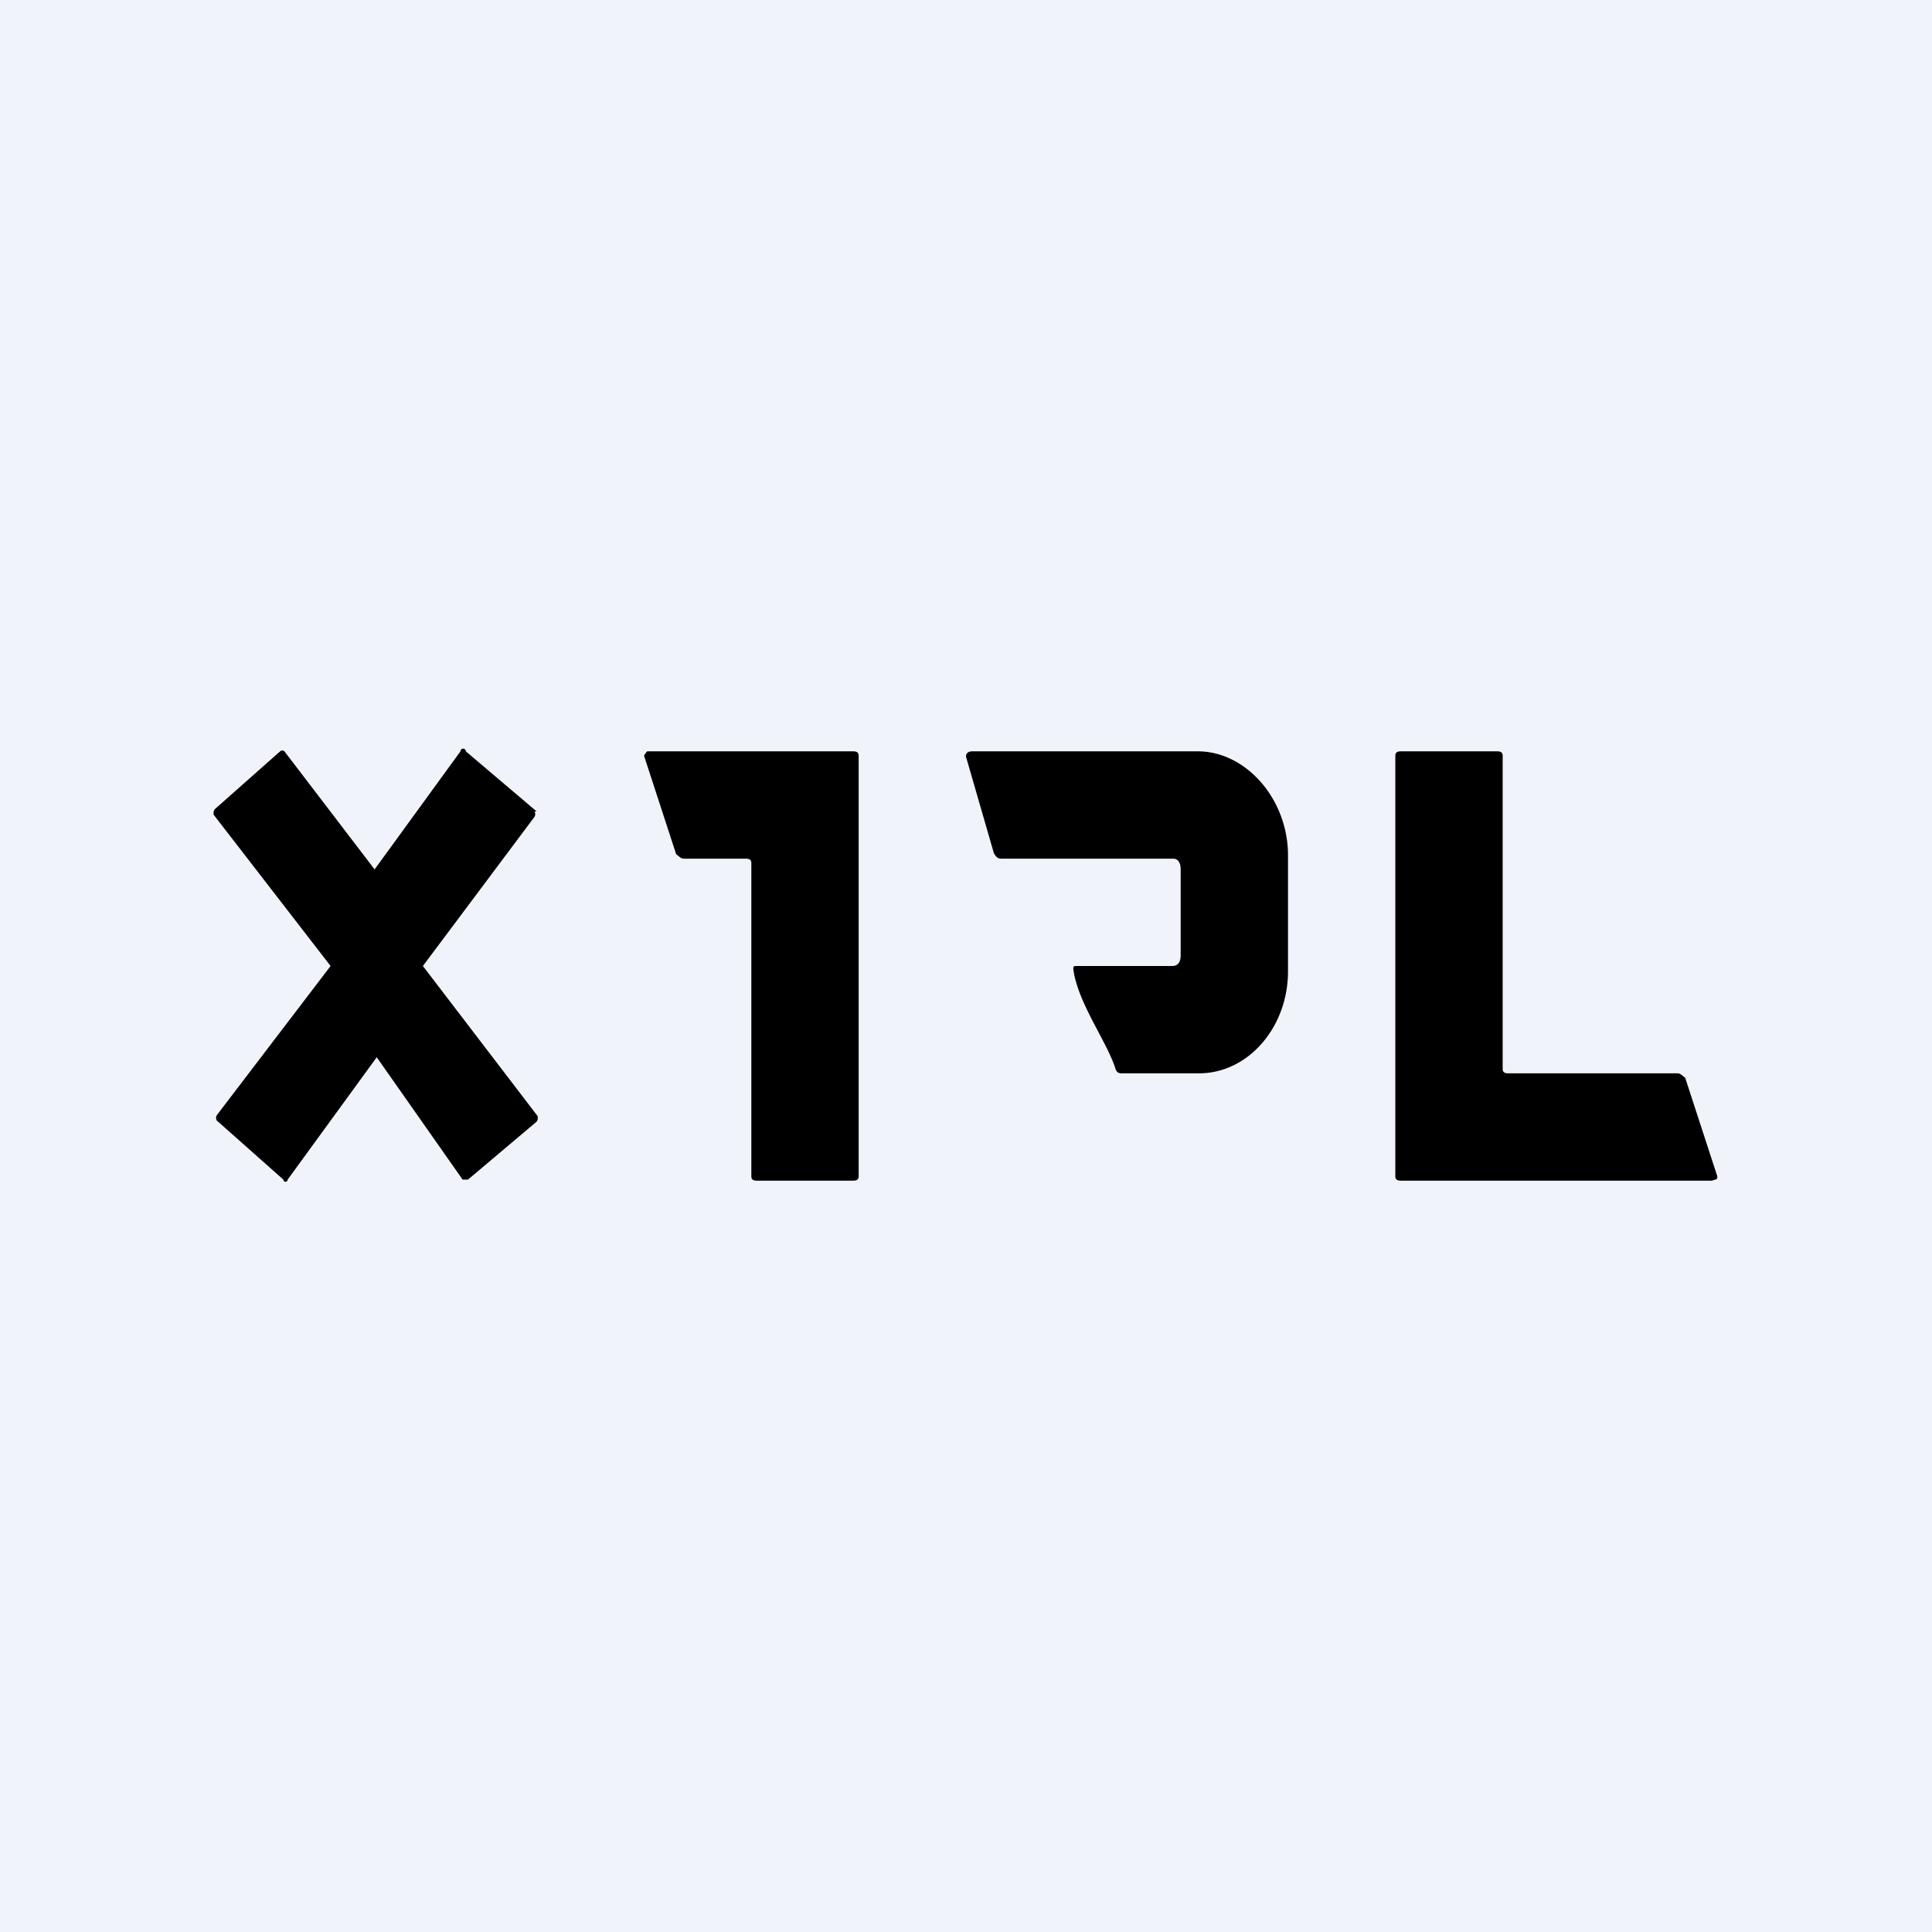 <!-- by TradingView --><svg width="18" height="18" viewBox="0 0 18 18" xmlns="http://www.w3.org/2000/svg"><path fill="#F0F3FA" d="M0 0h18v18H0z"/><path d="M5 7.56 4.34 7a.02.02 0 0 0-.05 0l-.8 1.1L2.65 7a.03.03 0 0 0-.04 0l-.61.54-.01.02v.03L3.08 9l-1.06 1.39a.05.05 0 0 0 0 .05l.62.55a.02.02 0 0 0 .04 0l.83-1.14.8 1.14h.05l.64-.54.01-.02v-.03L3.94 9l1.04-1.39a.05.05 0 0 0 0-.05ZM11.16 7h-2.1c-.03 0-.06.01-.06.05l.26.9c.02.03.03.05.07.05h1.6c.04 0 .07.03.07.1v.8c0 .07-.03.1-.08.1h-.88C10 9 10 9 10 9.03c.04.31.31.67.39.92.01.03.02.05.06.05h.72c.46 0 .83-.43.83-.95v-1.1c-.01-.52-.4-.95-.84-.95ZM16 10.96l-.3-.92c-.02-.01-.04-.04-.07-.04h-1.58c-.03 0-.05-.01-.05-.04V7.04c0-.03-.02-.04-.05-.04h-.9c-.03 0-.05.01-.05.04v3.92c0 .03.02.04.05.04h2.9l.03-.01c.02 0 .02-.02.02-.03ZM7.95 7H6.03l-.01.01-.02.03.3.92c.02.01.04.04.07.04h.58c.03 0 .05.01.05.04v2.92c0 .03.02.04.05.04h.9c.03 0 .05-.01.05-.04V7.04C8 7.01 7.98 7 7.95 7Z"/></svg>
